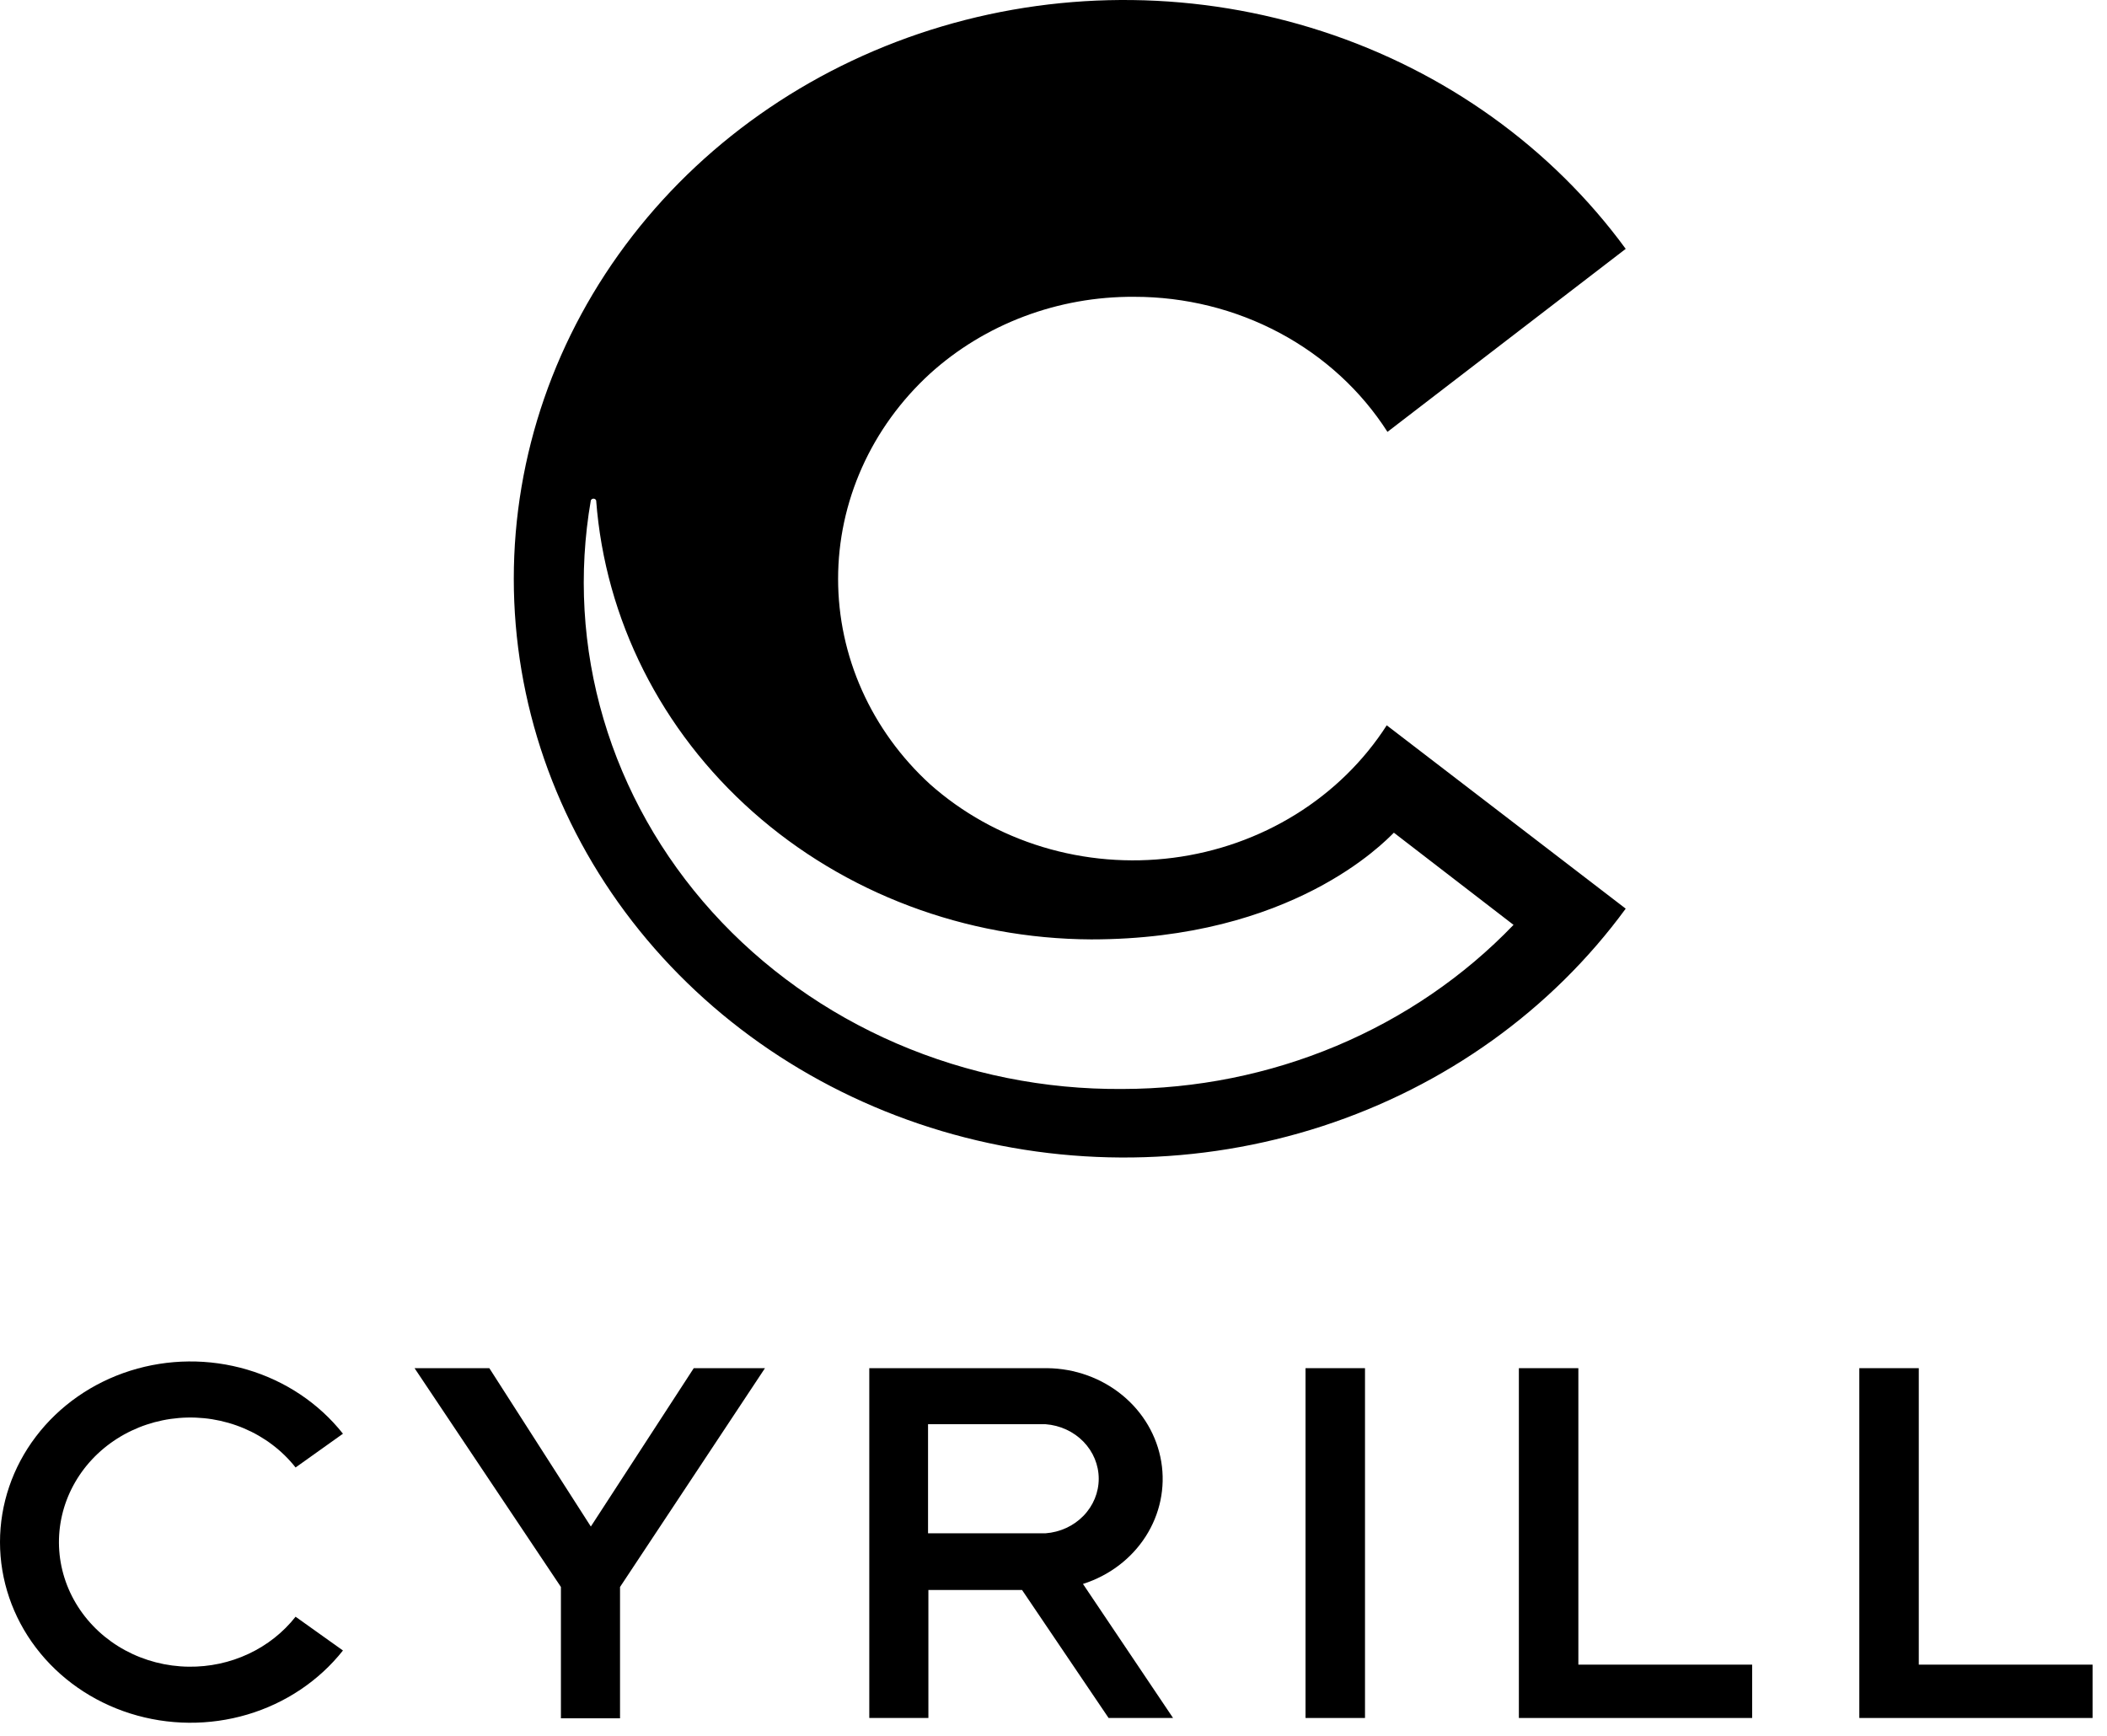 <svg width="125" height="103" viewBox="0 0 125 103" fill="none" xmlns="http://www.w3.org/2000/svg">
<path d="M82.27 43.034C80.907 45.156 79.061 46.962 76.868 48.322C74.675 49.682 72.189 50.561 69.592 50.895C66.996 51.229 64.353 51.01 61.857 50.253C59.361 49.496 57.075 48.221 55.164 46.52C53.442 44.941 52.073 43.05 51.138 40.959C50.203 38.868 49.721 36.62 49.721 34.349C49.721 32.078 50.203 29.83 51.138 27.739C52.073 25.648 53.442 23.757 55.164 22.178C58.427 19.218 62.776 17.58 67.291 17.61C70.31 17.608 73.279 18.345 75.91 19.749C78.542 21.153 80.747 23.176 82.313 25.624L96.447 14.765C92.049 8.755 85.743 4.233 78.445 1.859C71.148 -0.516 63.242 -0.618 55.88 1.567C48.517 3.752 42.082 8.109 37.514 14.004C32.945 19.899 30.481 27.023 30.481 34.339C30.481 41.654 32.945 48.779 37.514 54.674C42.082 60.569 48.517 64.926 55.88 67.111C63.242 69.295 71.148 69.193 78.445 66.819C85.743 64.445 92.049 59.923 96.447 53.912L82.27 43.034ZM66.594 64.611C61.975 64.648 57.404 63.728 53.199 61.914C48.995 60.1 45.26 57.437 42.255 54.11C39.25 50.783 37.048 46.874 35.804 42.656C34.559 38.438 34.303 34.013 35.051 29.691C35.063 29.66 35.085 29.634 35.113 29.615C35.141 29.596 35.175 29.586 35.209 29.586C35.244 29.586 35.278 29.596 35.306 29.615C35.334 29.634 35.356 29.66 35.368 29.691C35.9 36.743 39.221 43.344 44.667 48.173C50.112 53.002 57.279 55.703 64.735 55.736C76.651 55.736 82.123 49.966 82.693 49.405L89.792 54.874C86.851 57.936 83.269 60.383 79.275 62.06C75.281 63.736 70.962 64.605 66.594 64.611Z" fill="black"/>
<path d="M11.197 98.888C9.872 98.873 8.573 98.537 7.423 97.914C6.272 97.29 5.309 96.398 4.623 95.323C3.937 94.248 3.551 93.024 3.502 91.769C3.454 90.513 3.743 89.266 4.344 88.146C4.944 87.025 5.836 86.069 6.935 85.366C8.034 84.664 9.304 84.239 10.624 84.131C11.944 84.023 13.272 84.236 14.481 84.75C15.691 85.264 16.742 86.062 17.536 87.068L20.346 85.065C18.922 83.265 16.938 81.936 14.673 81.265C12.409 80.594 9.979 80.616 7.729 81.327C5.478 82.039 3.521 83.404 2.134 85.229C0.746 87.053 0 89.246 0 91.496C0 93.745 0.746 95.938 2.134 97.763C3.521 99.588 5.478 100.953 7.729 101.664C9.979 102.375 12.409 102.397 14.673 101.727C16.938 101.056 18.922 99.726 20.346 97.927L17.536 95.923C16.801 96.857 15.844 97.613 14.742 98.128C13.641 98.644 12.426 98.904 11.197 98.888Z" fill="black"/>
<path d="M33.277 94.158L24.594 81.176H29.03L35.052 90.572L41.158 81.176H45.383L36.784 94.158V101.951H33.277V94.158Z" fill="black"/>
<path d="M77.452 81.176H80.98V101.931H77.452V81.176Z" fill="black"/>
<path d="M103.948 98.766V101.931H90.109V81.176H93.638V98.766H103.948Z" fill="black"/>
<path d="M124.144 98.766V101.931H110.306V81.176H113.834V98.766H124.144Z" fill="black"/>
<path d="M64.248 93.978C65.8 93.485 67.118 92.487 67.969 91.16C68.819 89.834 69.147 88.264 68.894 86.731C68.641 85.197 67.823 83.797 66.586 82.781C65.349 81.764 63.772 81.195 62.135 81.176H51.571V101.931H55.078V94.338H60.635L65.769 101.931H69.593L64.248 93.978ZM55.057 90.973V84.501H62.029C62.888 84.566 63.69 84.934 64.274 85.534C64.859 86.134 65.183 86.92 65.183 87.737C65.183 88.554 64.859 89.34 64.274 89.94C63.69 90.54 62.888 90.909 62.029 90.973H55.057Z" fill="black"/>
</svg>
